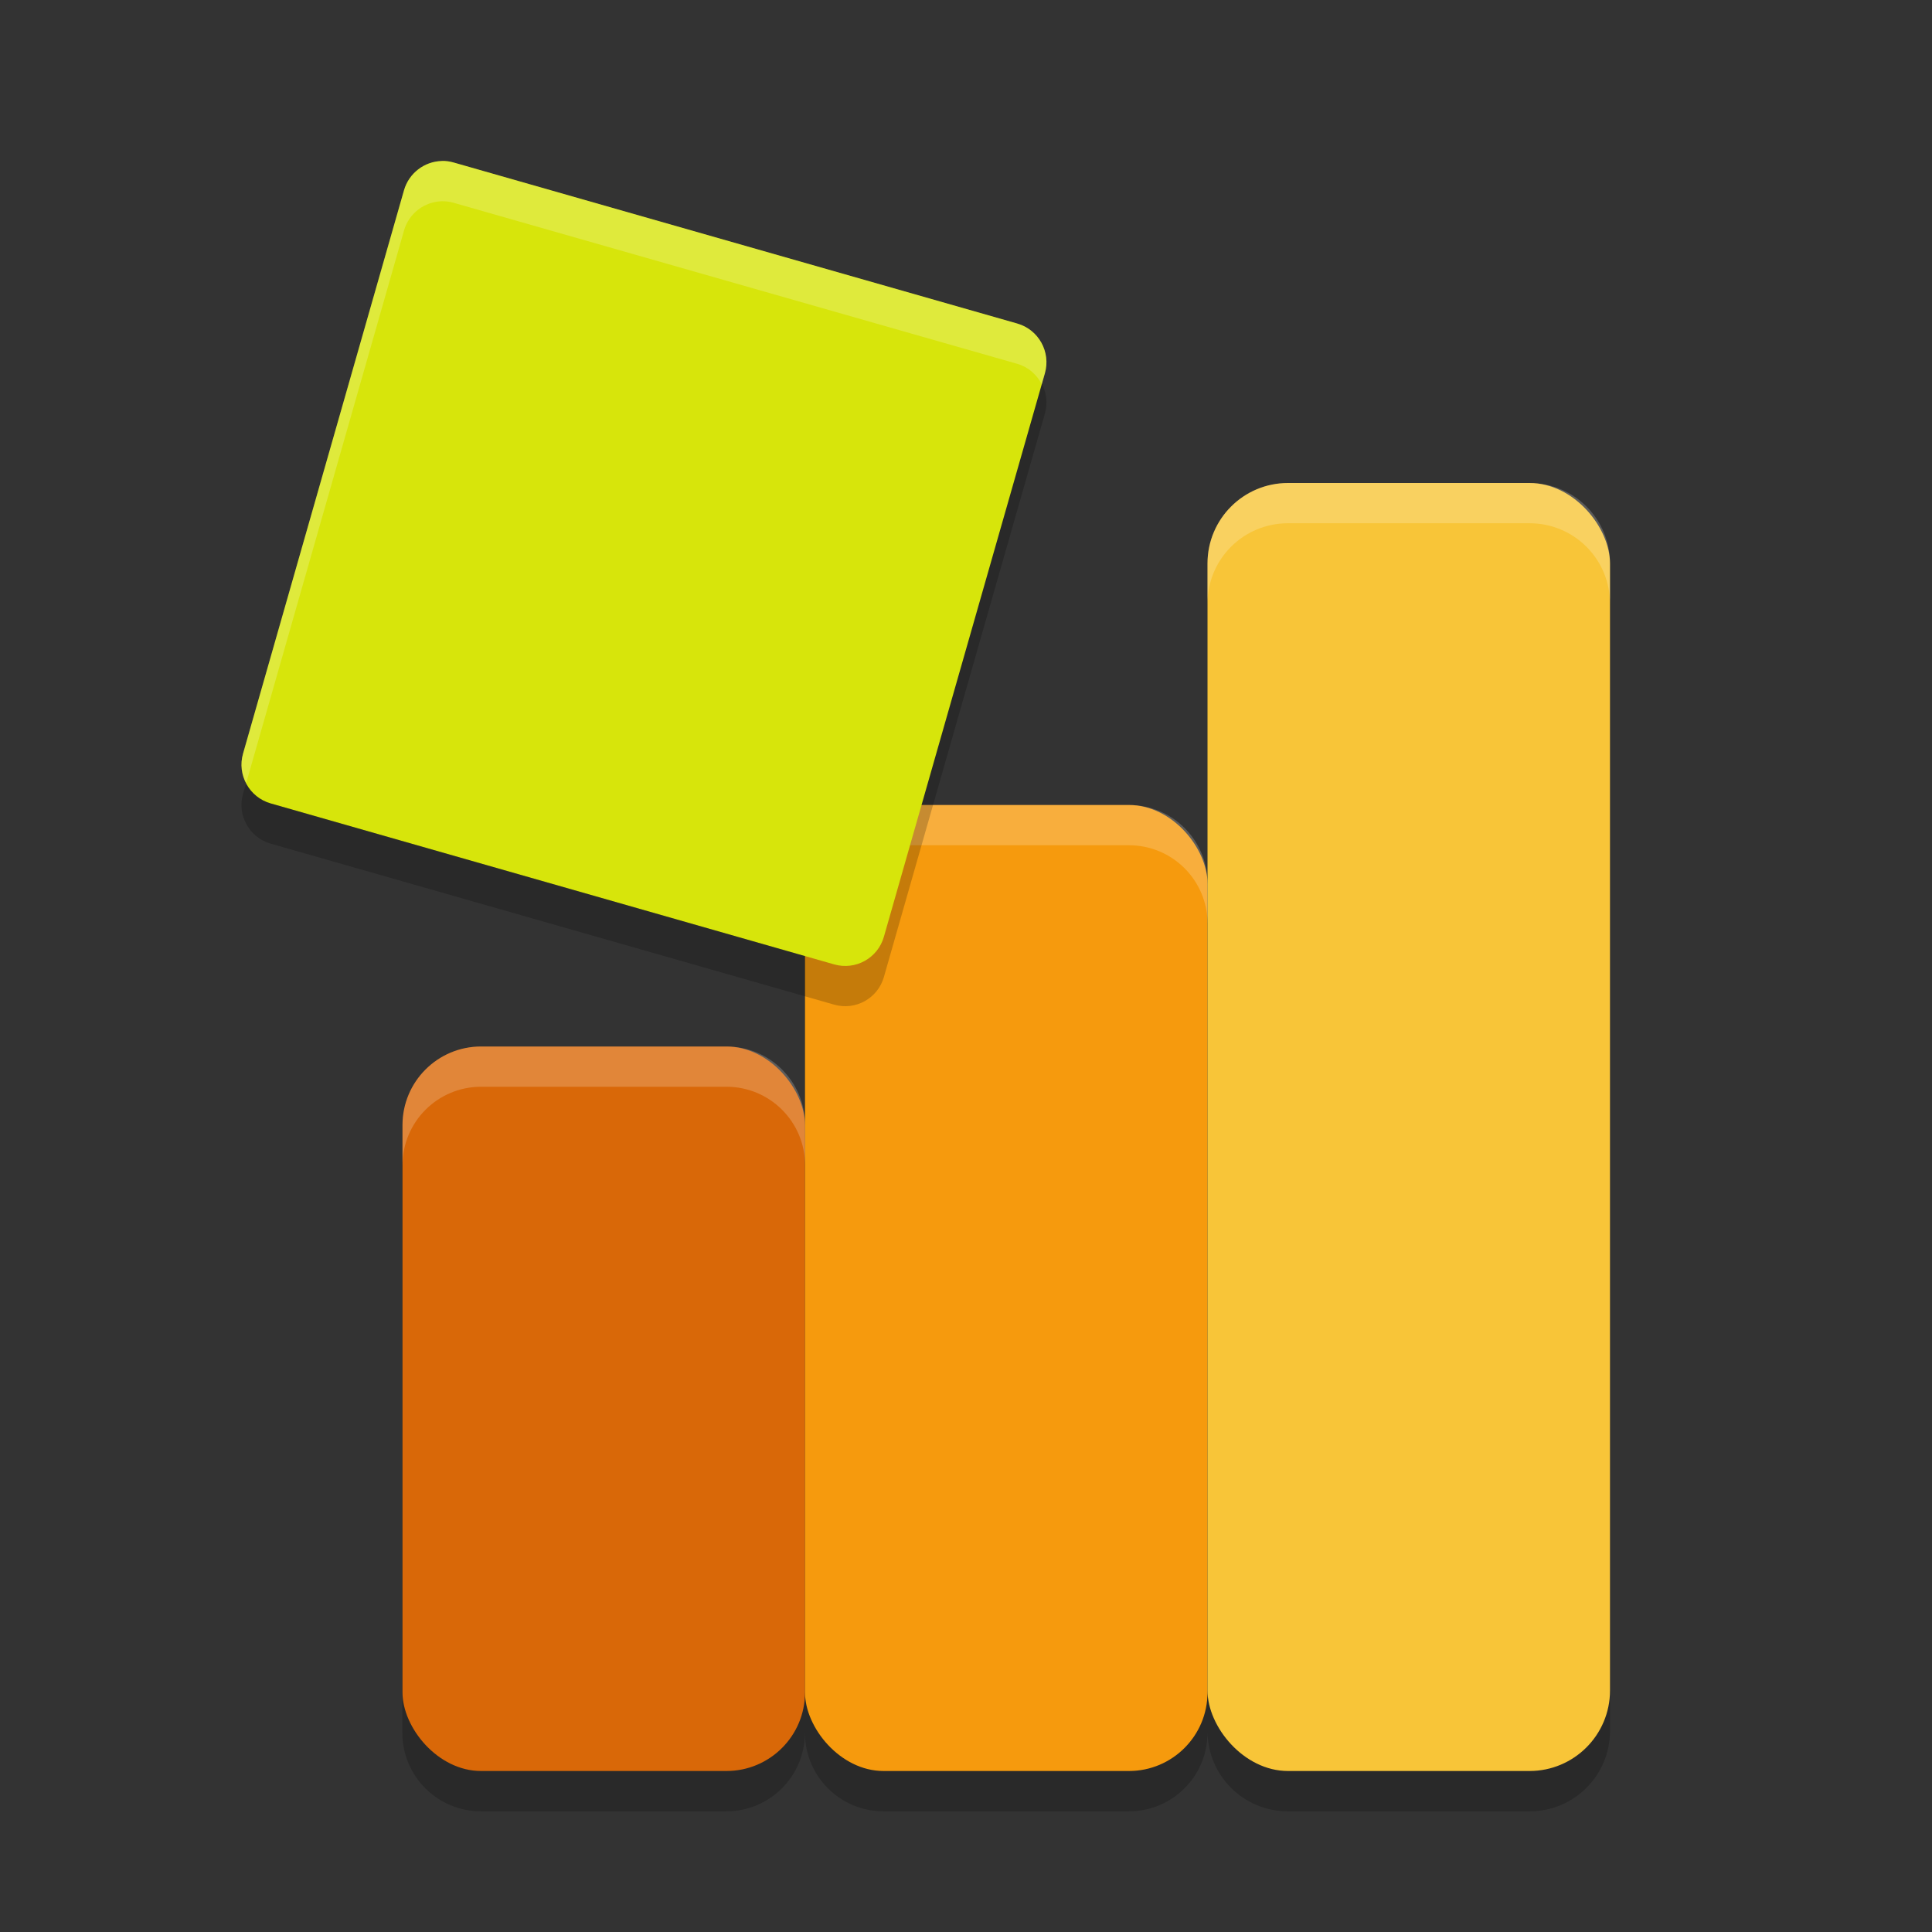 <svg width="24" height="24" version="1.1" xmlns="http://www.w3.org/2000/svg">
 <rect width="100%" height="100%" fill="#333333" stroke="none"/>
 <path d="m16 6.5c-0.554 0-1 0.446-1 1v3.977c0-0.54-0.436-0.977-0.977-0.977h-3.047c-0.54 0-0.977 0.436-0.977 0.977v3c0-0.54-0.436-0.977-0.977-0.977h-3.047c-0.54 0-0.977 0.436-0.977 0.977v7.047c0 0.54 0.436 0.977 0.977 0.977h3.047c0.54 0 0.977-0.436 0.977-0.977 0 0.54 0.436 0.977 0.977 0.977h3.047c0.54 0 0.977-0.436 0.977-0.977v-0.023c0 0.554 0.446 1 1 1h3c0.554 0 1-0.446 1-1v-14c0-0.554-0.446-1-1-1h-3z" style="opacity:.2"/>
 <rect x="5" y="13" width="5" height="9" ry=".976" style="fill:#d96808"/>
 <rect x="10" y="10" width="5" height="12" ry=".976" style="fill:#f69a0d"/>
 <rect x="15" y="6" width="5" height="16" ry="1" style="fill:#f8c538"/>
 <path d="m16 6c-0.554 0-1 0.446-1 1v0.5c0-0.554 0.446-1 1-1h3c0.554 0 1 0.446 1 1v-0.5c0-0.554-0.446-1-1-1h-3zm-5.023 4c-0.54 0-0.977 0.436-0.977 0.977v0.5c0-0.54 0.436-0.977 0.977-0.977h3.047c0.54 0 0.977 0.436 0.977 0.977v-0.5c0-0.54-0.436-0.977-0.977-0.977h-3.047zm-5 3c-0.54 0-0.977 0.436-0.977 0.977v0.5c0-0.54 0.436-0.977 0.977-0.977h3.047c0.54 0 0.977 0.436 0.977 0.977v-0.5c0-0.54-0.436-0.977-0.977-0.977h-3.047z" style="fill:#ffffff;opacity:.2"/>
 <path d="m5.489 2.5c-0.219 0.005-0.409 0.152-0.47 0.362l-2 7c-0.076 0.265 0.078 0.542 0.343 0.618l7 2c0.265 0.076 0.542-0.077 0.618-0.343l2-7c0.076-0.265-0.078-0.542-0.343-0.618l-7-2c-0.048-0.014-0.098-0.021-0.148-0.02z" style="opacity:.2"/>
 <path d="m5.489 2c-0.219 0.005-0.409 0.152-0.47 0.362l-2 7c-0.076 0.265 0.078 0.542 0.343 0.618l7 2c0.265 0.076 0.542-0.077 0.618-0.343l2-7c0.076-0.265-0.078-0.542-0.343-0.618l-7-2c-0.048-0.014-0.098-0.021-0.148-0.02z" style="fill:#d7e50b"/>
 <path d="m5.49 2c-0.219 0.005-0.41 0.153-0.471 0.363l-2 7c-0.037 0.128-0.018 0.256 0.039 0.365l1.961-6.865c0.06-0.211 0.252-0.358 0.471-0.363 0.05-9.766e-4 0.1 0.006 0.148 0.02l7 2c0.138 0.04 0.242 0.135 0.303 0.254l0.039-0.135c0.076-0.265-0.077-0.543-0.342-0.619l-7-2c-0.048-0.014-0.098-0.021-0.148-0.02z" style="fill:#ffffff;opacity:.2"/>
</svg>
